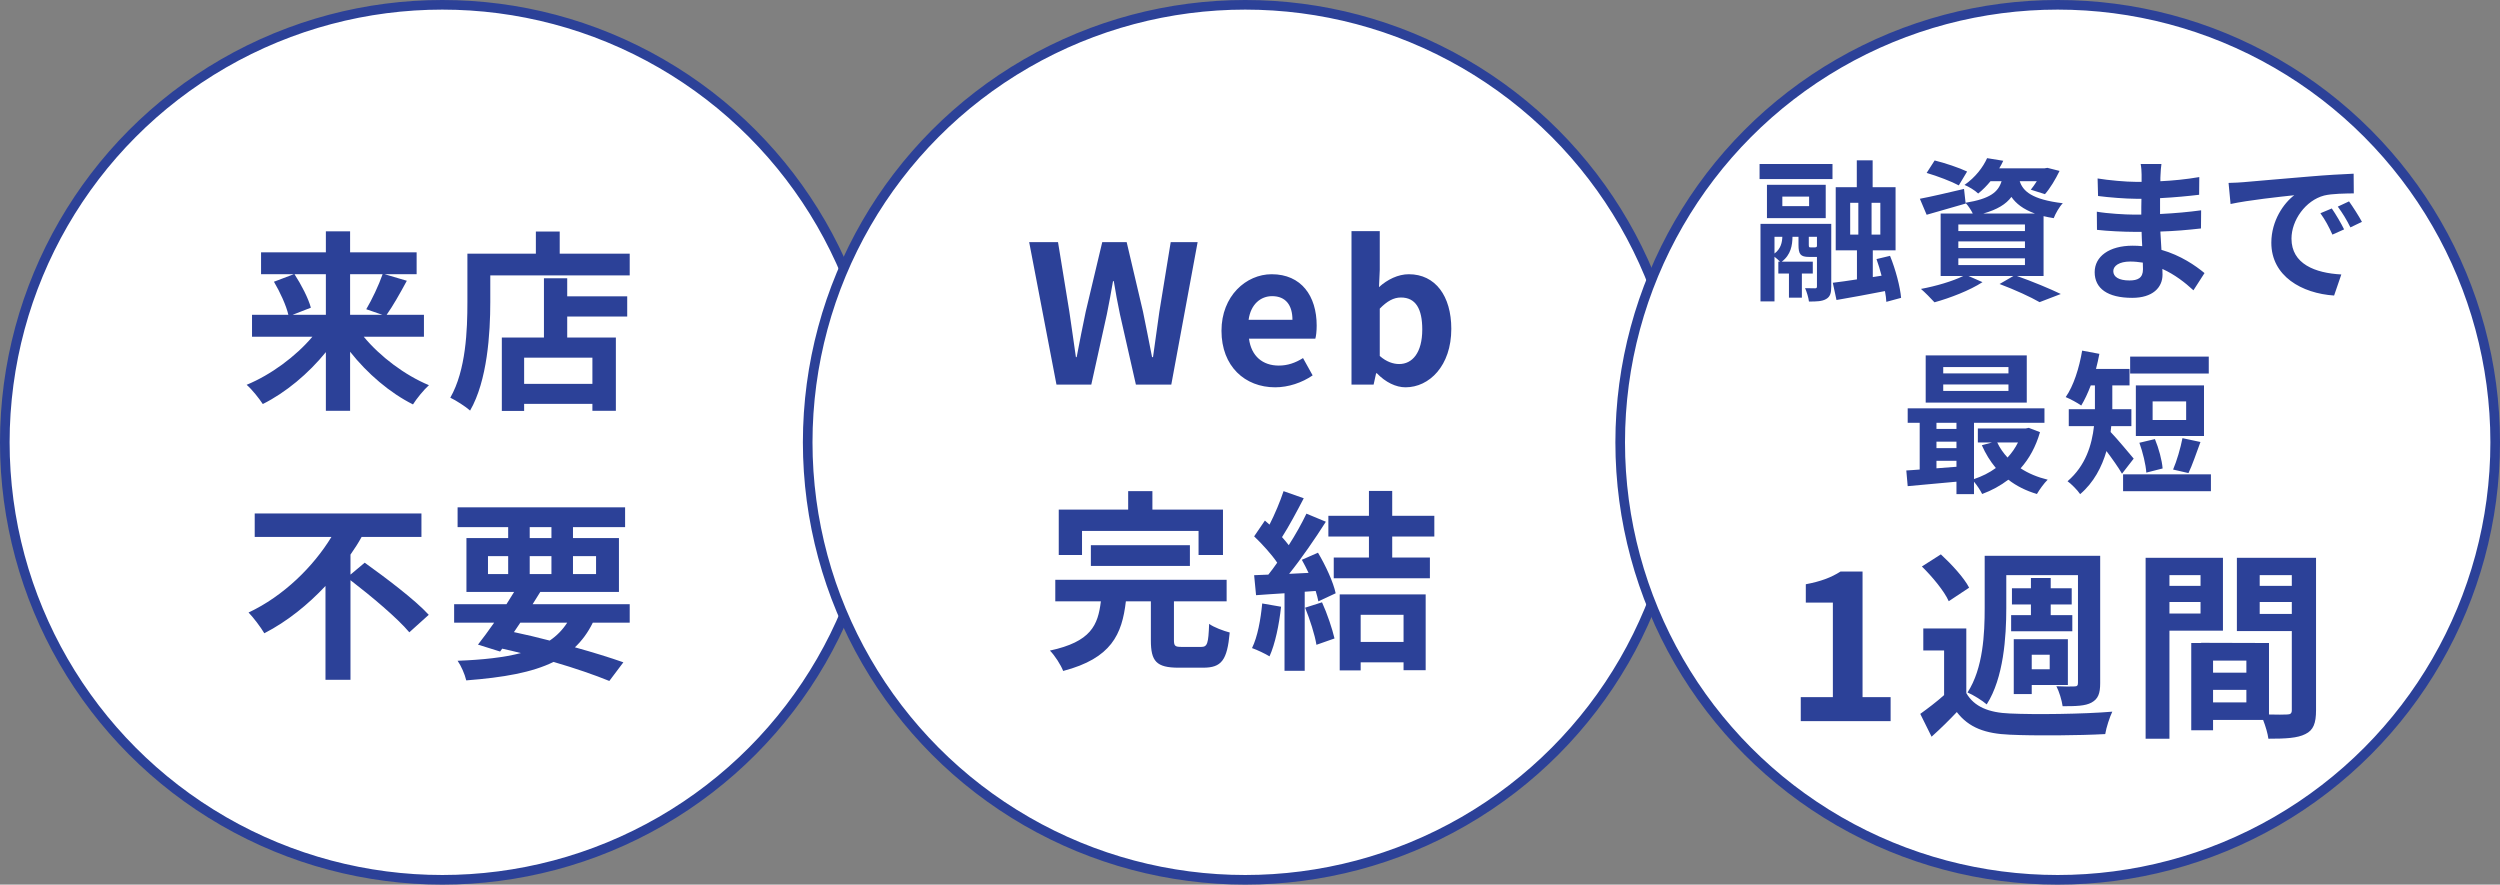 <svg width="520" height="184" viewBox="0 0 520 184" fill="none" xmlns="http://www.w3.org/2000/svg">
<rect x="0" y="0" width="520" height="184" fill="#808080" stroke="none"/>
<circle cx="92" cy="92" r="91" fill="white" stroke="#2C4198" stroke-width="2"/>
<path d="M67.78 57.04V65.48H60.86L64.66 64C64.14 62.04 62.66 59.2 61.26 57.04H67.78ZM79.58 57.04C78.78 59.36 77.34 62.36 76.18 64.32L79.54 65.48H72.82V57.04H79.58ZM88.18 70.04V65.48H80.42C81.7 63.68 83.22 61 84.62 58.4L80.02 57.04H86.66V52.48H72.82V48.12H67.78V52.48H54.3V57.04H61.1L56.98 58.6C58.26 60.76 59.54 63.56 59.98 65.48H52.42V70.04H64.98C61.5 74.16 56.34 77.96 51.3 80.04C52.42 81 53.9 82.88 54.66 84.04C59.46 81.64 64.14 77.72 67.78 73.24V85.44H72.82V73.16C76.42 77.72 81.1 81.72 85.9 84.12C86.62 82.96 88.14 81.08 89.22 80.12C84.22 78.04 79.1 74.2 75.66 70.04H88.18ZM123.22 79.84H109.02V74.4H123.22V79.84ZM117.98 57.88H113.14V70.2H104.38V85.48H109.02V84H123.22V85.44H128.1V70.2H117.98V65.84H130.46V61.64H117.98V57.88ZM116.42 52.76V48.16H111.46V52.76H97.22V62.84C97.22 68.6 96.94 77 93.66 82.72C94.78 83.24 96.9 84.6 97.78 85.4C101.38 79.16 101.98 69.28 101.98 62.84V57.28H130.98V52.76H116.42ZM72.9 119.52V115.36C73.74 114.16 74.54 112.92 75.22 111.68H87.66V106.8H52.98V111.68H68.94C65.22 117.8 58.98 124 51.7 127.4C52.74 128.48 54.22 130.44 54.98 131.72C59.78 129.24 64.06 125.76 67.7 121.88V141.4H72.9V120.68C77.22 124 82.66 128.56 85.14 131.52L89.18 127.88C86.3 124.72 80.14 120.12 75.86 117.04L72.9 119.52ZM108.22 129.52H117.98C117.02 131 115.82 132.24 114.34 133.24C111.9 132.6 109.38 132 106.9 131.48L108.22 129.52ZM101.5 115.68H105.7V119.4H101.5V115.68ZM110.18 109.64H114.7V111.92H110.18V109.64ZM123.98 115.68V119.4H119.18V115.68H123.98ZM110.18 119.4V115.68H114.7V119.4H110.18ZM130.98 129.52V125.68H110.78C111.34 124.8 111.86 123.96 112.38 123.12H128.74V111.92H119.18V109.64H130.02V105.52H95.18V109.64H105.7V111.92H97.02V123.12H106.94C106.42 123.96 105.9 124.8 105.34 125.68H94.46V129.52H102.78C101.58 131.24 100.42 132.8 99.42 134.08L104.02 135.52L104.46 134.92C105.78 135.2 107.06 135.52 108.34 135.84C104.78 136.76 100.46 137.24 95.18 137.44C95.9 138.48 96.66 140.16 96.98 141.52C104.74 140.92 110.66 139.88 115.14 137.68C119.66 139 123.7 140.4 126.74 141.64L129.66 137.76C126.94 136.8 123.46 135.72 119.58 134.64C121.06 133.24 122.3 131.56 123.3 129.52H130.98Z" fill="#2C4198"/>
<circle cx="259" cy="92" r="91" fill="white" stroke="#2C4198" stroke-width="2"/>
<path d="M219.747 80H226.987L230.227 65.36C230.707 63.04 231.107 60.76 231.507 58.48H231.667C232.027 60.76 232.467 63.04 232.947 65.36L236.267 80H243.627L249.107 50.36H243.507L241.147 64.84C240.707 67.92 240.267 71.08 239.827 74.28H239.627C238.987 71.08 238.387 67.88 237.747 64.84L234.347 50.36H229.267L225.827 64.84C225.187 67.92 224.547 71.08 223.947 74.28H223.787C223.347 71.08 222.867 67.96 222.427 64.84L220.067 50.36H214.067L219.747 80ZM265.229 80.56C267.989 80.56 270.829 79.6 273.029 78.08L271.029 74.48C269.429 75.48 267.829 76.04 265.989 76.04C262.669 76.04 260.269 74.12 259.789 70.44H273.589C273.749 69.92 273.869 68.84 273.869 67.72C273.869 61.56 270.669 57.04 264.509 57.04C259.189 57.04 254.069 61.56 254.069 68.8C254.069 76.2 258.949 80.56 265.229 80.56ZM259.709 66.52C260.149 63.28 262.229 61.6 264.589 61.6C267.469 61.6 268.829 63.52 268.829 66.52H259.709ZM292.351 80.56C297.271 80.56 301.871 76.12 301.871 68.4C301.871 61.56 298.551 57.04 293.031 57.04C290.831 57.04 288.591 58.12 286.831 59.72L286.991 56.12V48.08H281.111V80H285.711L286.231 77.64H286.391C288.191 79.52 290.351 80.56 292.351 80.56ZM291.031 75.72C289.831 75.72 288.391 75.28 286.991 74.04V64.2C288.511 62.64 289.871 61.88 291.391 61.88C294.471 61.88 295.831 64.24 295.831 68.52C295.831 73.4 293.751 75.72 291.031 75.72ZM225.06 110.44H249.3V115.44H254.38V106H239.7V102.16H234.66V106H220.22V115.44H225.06V110.44ZM247.5 117.72V113.4H226.9V117.72H247.5ZM245.86 134.56C244.42 134.56 244.18 134.4 244.18 133.12V125.08H255.14V120.6H219.5V125.08H228.98C228.38 130.04 226.94 133.48 218.38 135.32C219.42 136.36 220.66 138.32 221.14 139.56C231.18 136.92 233.38 131.96 234.18 125.08H239.38V133.2C239.38 137.52 240.5 138.88 245.14 138.88H250.26C254.06 138.88 255.26 137.36 255.78 131.56C254.54 131.24 252.46 130.48 251.5 129.76C251.34 133.92 251.14 134.56 249.82 134.56H245.86ZM262.54 125.52C262.22 128.88 261.58 132.44 260.42 134.8C261.46 135.16 263.22 136 264.06 136.52C265.22 133.96 266.06 129.96 266.46 126.2L262.54 125.52ZM271.46 126.4C272.46 128.84 273.5 132.08 273.82 134.12L277.58 132.8C277.1 130.76 276.06 127.64 274.98 125.28L271.46 126.4ZM270.78 116.44C271.26 117.28 271.74 118.24 272.18 119.16L268.14 119.36C270.74 116.12 273.54 112.04 275.78 108.52L271.74 106.84C270.78 108.84 269.5 111.16 268.06 113.4C267.66 112.88 267.18 112.28 266.66 111.72C268.1 109.48 269.74 106.4 271.18 103.64L266.98 102.16C266.3 104.24 265.18 106.92 264.06 109.12C263.74 108.84 263.42 108.56 263.1 108.28L260.86 111.56C262.54 113.16 264.5 115.32 265.66 117.04C265.06 117.92 264.42 118.76 263.82 119.52L260.86 119.64L261.26 123.8C263.02 123.68 265.02 123.52 267.18 123.4V139.52H271.38V123.08L273.66 122.92C273.9 123.72 274.1 124.44 274.22 125.08L277.82 123.4C277.34 121.12 275.74 117.64 274.14 114.96L270.78 116.44ZM291.94 127.88V133.52H283.02V127.88H291.94ZM278.66 139.44H283.02V137.76H291.94V139.4H296.54V123.64H278.66V139.44ZM298.34 111.6V107.28H289.58V102.12H284.74V107.28H276.3V111.6H284.74V115.96H277.42V120.28H297.42V115.96H289.58V111.6H298.34Z" fill="#2C4198"/>
<circle cx="428" cy="92" r="91" fill="white" stroke="#2C4198" stroke-width="2"/>
<path d="M376.614 51.456C376.294 51.456 376.23 51.424 376.23 50.912V49.248H377.926V51.232C377.83 51.392 377.766 51.456 377.446 51.456H376.614ZM369.094 49.248H370.726C370.694 50.336 370.438 51.744 369.094 52.736V49.248ZM380.902 46.56H366.182V62.688H369.094V53.408C369.51 53.728 369.958 54.112 370.246 54.432H369.894V56.896H372.102V61.92H374.79V56.896H377.062V54.432H370.598C372.518 52.992 372.806 51.008 372.838 49.248H374.086V50.912C374.086 52.896 374.502 53.44 376.294 53.44H377.798H377.926V59.552C377.926 59.872 377.83 59.968 377.542 59.968C377.254 59.968 376.326 59.968 375.462 59.936C375.814 60.736 376.166 61.92 376.262 62.72C377.862 62.72 378.982 62.688 379.814 62.208C380.678 61.728 380.902 60.96 380.902 59.616V46.56ZM376.294 42.88H370.726V40.896H376.294V42.88ZM379.75 38.432H367.526V45.376H379.75V38.432ZM365.99 37.248H381.158V34.112H365.99V37.248ZM384.838 42.176H386.534V48.8H384.838V42.176ZM391.11 48.8H389.286V42.176H391.11V48.8ZM395.43 61.952C395.238 59.68 394.278 56.032 393.126 53.216L390.31 53.888C390.694 54.944 391.046 56.128 391.366 57.344L389.542 57.632V52.064H394.278V38.944H389.51V33.344H386.214V38.944H381.83V52.064H386.246V58.112C384.358 58.4 382.63 58.656 381.222 58.816L381.99 62.4C384.902 61.888 388.55 61.248 392.07 60.544C392.23 61.376 392.326 62.144 392.358 62.784L395.43 61.952ZM409.158 35.68C407.558 34.912 404.518 33.888 402.406 33.376L400.742 35.968C402.95 36.608 405.958 37.76 407.43 38.56L409.158 35.68ZM407.334 53.728H421.19V55.136H407.334V53.728ZM407.334 50.208H421.19V51.584H407.334V50.208ZM407.334 46.688H421.19V48.064H407.334V46.688ZM412.518 44.416C415.462 43.584 417.254 42.464 418.374 40.96C419.334 42.336 420.806 43.52 423.27 44.416H412.518ZM425.062 57.408V44.96C425.702 45.12 426.406 45.248 427.174 45.376C427.526 44.448 428.358 42.976 429.062 42.272C422.598 41.504 420.774 39.744 420.102 37.696H423.654C423.238 38.368 422.79 38.976 422.406 39.456L425.35 40.384C426.406 39.2 427.558 37.28 428.39 35.552L425.862 34.912L425.286 35.008H415.846C416.166 34.496 416.422 33.984 416.678 33.44L413.318 32.896C412.486 34.752 410.918 36.864 408.614 38.464C409.478 38.816 410.79 39.584 411.462 40.256C412.454 39.456 413.286 38.592 414.022 37.696H416.326C415.622 39.968 413.926 41.344 408.838 42.176L408.518 39.296C405.126 40.096 401.702 40.896 399.334 41.344L400.742 44.672C403.142 44 406.118 43.136 408.87 42.336L408.838 42.208C409.35 42.72 409.958 43.648 410.342 44.416H403.654V57.408H408.358C406.15 58.496 402.662 59.52 399.558 60.096C400.358 60.768 401.702 62.144 402.374 62.88C405.606 61.984 409.702 60.416 412.358 58.688L409.446 57.408H418.79L415.91 59.072C419.142 60.288 422.406 61.792 424.23 62.848L428.646 61.152C426.47 60.096 422.79 58.56 419.526 57.408H425.062ZM439.564 56.384C439.564 55.296 440.812 54.4 443.084 54.4C443.98 54.4 444.844 54.496 445.708 54.624C445.74 55.2 445.74 55.648 445.74 56C445.74 57.856 444.62 58.336 442.924 58.336C440.716 58.336 439.564 57.6 439.564 56.384ZM449.58 34.112H445.26C445.388 34.72 445.452 35.712 445.452 36.32C445.452 36.704 445.452 37.216 445.452 37.824C445.036 37.824 444.62 37.824 444.204 37.824C442.252 37.824 438.604 37.504 436.3 37.12L436.396 40.768C438.508 41.056 442.22 41.344 444.236 41.344C444.62 41.344 445.004 41.344 445.42 41.344C445.388 42.432 445.388 43.584 445.388 44.64C444.876 44.64 444.364 44.64 443.852 44.64C442.156 44.64 438.22 44.416 436.14 44.032L436.172 47.808C438.284 48.064 441.932 48.224 443.788 48.224C444.364 48.224 444.908 48.224 445.452 48.224C445.484 49.184 445.516 50.208 445.58 51.2C444.94 51.136 444.268 51.104 443.596 51.104C438.668 51.104 435.692 53.376 435.692 56.608C435.692 60 438.38 61.952 443.5 61.952C447.724 61.952 449.804 59.84 449.804 57.12C449.804 56.768 449.804 56.384 449.772 55.936C452.332 57.088 454.508 58.784 456.236 60.384L458.54 56.8C456.684 55.264 453.612 53.12 449.58 51.968C449.484 50.688 449.42 49.376 449.356 48.16C452.428 48.064 454.924 47.84 457.804 47.52L457.836 43.744C455.244 44.096 452.524 44.352 449.292 44.512C449.292 43.52 449.292 42.336 449.292 41.216C452.396 41.056 455.308 40.768 457.42 40.512L457.452 36.832C454.636 37.312 451.98 37.568 449.356 37.696C449.356 37.184 449.356 36.704 449.388 36.384C449.42 35.552 449.484 34.752 449.58 34.112ZM463.541 38.048L463.957 42.432C467.669 41.632 474.197 40.928 477.205 40.608C475.029 42.24 472.437 45.888 472.437 50.496C472.437 57.44 478.773 61.024 485.493 61.472L486.997 57.088C481.557 56.8 476.629 54.912 476.629 49.632C476.629 45.824 479.541 41.696 483.413 40.672C485.109 40.256 487.861 40.256 489.589 40.224L489.557 36.128C487.285 36.224 483.797 36.416 480.501 36.704C474.645 37.184 469.365 37.664 466.677 37.888C466.069 37.952 464.821 38.016 463.541 38.048ZM485.013 43.36L482.645 44.352C483.669 45.792 484.341 47.04 485.141 48.8L487.573 47.712C486.965 46.464 485.813 44.512 485.013 43.36ZM488.597 41.888L486.261 42.976C487.285 44.384 488.021 45.568 488.885 47.296L491.285 46.144C490.613 44.896 489.397 43.008 488.597 41.888ZM417.76 77.664H404.192V76.352H417.76V77.664ZM417.76 81.312H404.192V79.968H417.76V81.312ZM421.568 73.92H400.544V83.744H421.568V73.92ZM419.744 92.032C419.168 93.184 418.432 94.24 417.568 95.168C416.704 94.24 415.968 93.184 415.424 92.032H419.744ZM402.784 95.84H406.944V97.088C405.536 97.216 404.128 97.312 402.784 97.408V95.84ZM402.784 91.872H406.944V93.216H402.784V91.872ZM406.944 87.936V89.216H402.784V87.936H406.944ZM421.984 88.992L421.344 89.12H411.392V92.032H414.336L412.224 92.608C412.992 94.368 413.984 95.968 415.136 97.344C413.792 98.336 412.224 99.104 410.592 99.648V87.936H425.248V84.928H396.8V87.936H399.296V97.664C398.304 97.76 397.344 97.792 396.512 97.856L396.8 101.12C399.616 100.864 403.264 100.544 406.944 100.192V102.784H410.592V100.192C411.232 100.96 411.936 102.016 412.288 102.752C414.272 102.016 416.096 101.024 417.728 99.776C419.424 101.088 421.408 102.08 423.68 102.752C424.192 101.856 425.184 100.48 425.92 99.776C423.808 99.264 421.888 98.464 420.288 97.408C422.08 95.392 423.456 92.896 424.32 89.888L421.984 88.992ZM459.424 74.176H443.072V77.696H459.424V74.176ZM454.72 87.36H447.744V83.488H454.72V87.36ZM458.432 80.16H444.256V90.688H458.432V80.16ZM455.2 98.4C455.968 96.832 456.832 94.272 457.696 91.936L453.952 91.136C453.568 93.152 452.768 95.904 452 97.664L455.2 98.4ZM449.824 97.44C449.696 95.744 449.024 93.248 448.224 91.328L444.992 92.096C445.696 94.048 446.336 96.672 446.432 98.304L449.824 97.44ZM443.808 95.392C443.104 94.56 440.288 91.168 439.008 89.856C439.072 89.44 439.104 89.056 439.136 88.64H443.328V85.12H439.36V84.576V80.16H442.944V76.736H435.968C436.224 75.712 436.48 74.656 436.672 73.6L433.088 72.928C432.48 76.544 431.296 80.288 429.664 82.592C430.528 82.944 432.16 83.808 432.896 84.352C433.6 83.2 434.272 81.76 434.88 80.16H435.744V84.544V85.12H430.304V88.64H435.552C435.104 92.544 433.824 96.864 430.048 100.096C430.752 100.576 432.16 101.984 432.672 102.784C435.52 100.352 437.184 97.12 438.144 93.824C439.328 95.392 440.64 97.248 441.376 98.528L443.808 95.392ZM441.6 98.656V102.176H459.872V98.656H441.6Z" fill="#2C4198"/>
<path d="M374.558 150H393.248V145.002H387.41V118.878H382.832C380.858 120.138 378.716 120.936 375.608 121.524V125.346H381.236V145.002H374.558V150ZM417.308 119.634H432.218V142.02C432.218 142.566 432.05 142.776 431.504 142.776C430.958 142.818 429.278 142.818 427.724 142.734C428.312 143.826 428.858 145.674 429.026 146.892C431.798 146.892 433.73 146.85 435.032 146.136C436.418 145.38 436.838 144.246 436.838 142.104V115.602H412.814V126.48C412.814 131.73 412.52 138.996 409.244 144.036C410.378 144.498 412.394 145.758 413.234 146.514C416.762 141.012 417.308 132.444 417.308 126.48V119.634ZM418.316 127.95V131.31H431.042V127.95H426.548V125.724H430.916V122.364H426.548V120.222H422.432V122.364H418.484V125.724H422.432V127.95H418.316ZM426.338 136.182V139.206H422.6V136.182H426.338ZM422.6 142.482H430.118V132.948H418.862V144.372H422.6V142.482ZM409.58 122.238C408.53 120.18 405.884 117.324 403.7 115.308L399.752 117.828C401.894 119.928 404.414 122.952 405.338 125.052L409.58 122.238ZM408.992 130.722H400.046V135.3H404.372V144.582C402.776 146.01 400.928 147.396 399.416 148.488L401.768 153.234C403.784 151.428 405.422 149.79 407.018 148.11C409.538 151.386 412.982 152.604 418.022 152.814C423.272 153.066 432.554 152.982 437.888 152.688C438.098 151.344 438.812 149.16 439.358 148.026C433.478 148.53 423.188 148.656 418.022 148.404C413.696 148.236 410.63 147.018 408.992 144.162V130.722ZM457.712 119.634V121.86H451.244V119.634H457.712ZM451.244 127.614V125.22H457.712V127.614H451.244ZM462.374 131.184V116.022H446.288V153.654H451.244V131.184H462.374ZM470.018 127.698V125.22H476.696V127.698H470.018ZM476.696 119.634V121.86H470.018V119.634H476.696ZM460.316 146.094V143.49H467.246V146.094H460.316ZM467.246 139.92H460.316V137.4H467.246V139.92ZM481.736 116.022H465.272V131.268H476.696V147.69C476.696 148.362 476.444 148.614 475.688 148.614C475.142 148.656 473.588 148.656 471.95 148.614V133.746L457.838 133.704V133.746H455.78V151.89H460.316V149.748H470.732C471.236 151.05 471.698 152.604 471.824 153.654C475.436 153.654 477.872 153.528 479.51 152.688C481.19 151.89 481.736 150.42 481.736 147.732V116.022Z" fill="#2C4198"/>
</svg>
